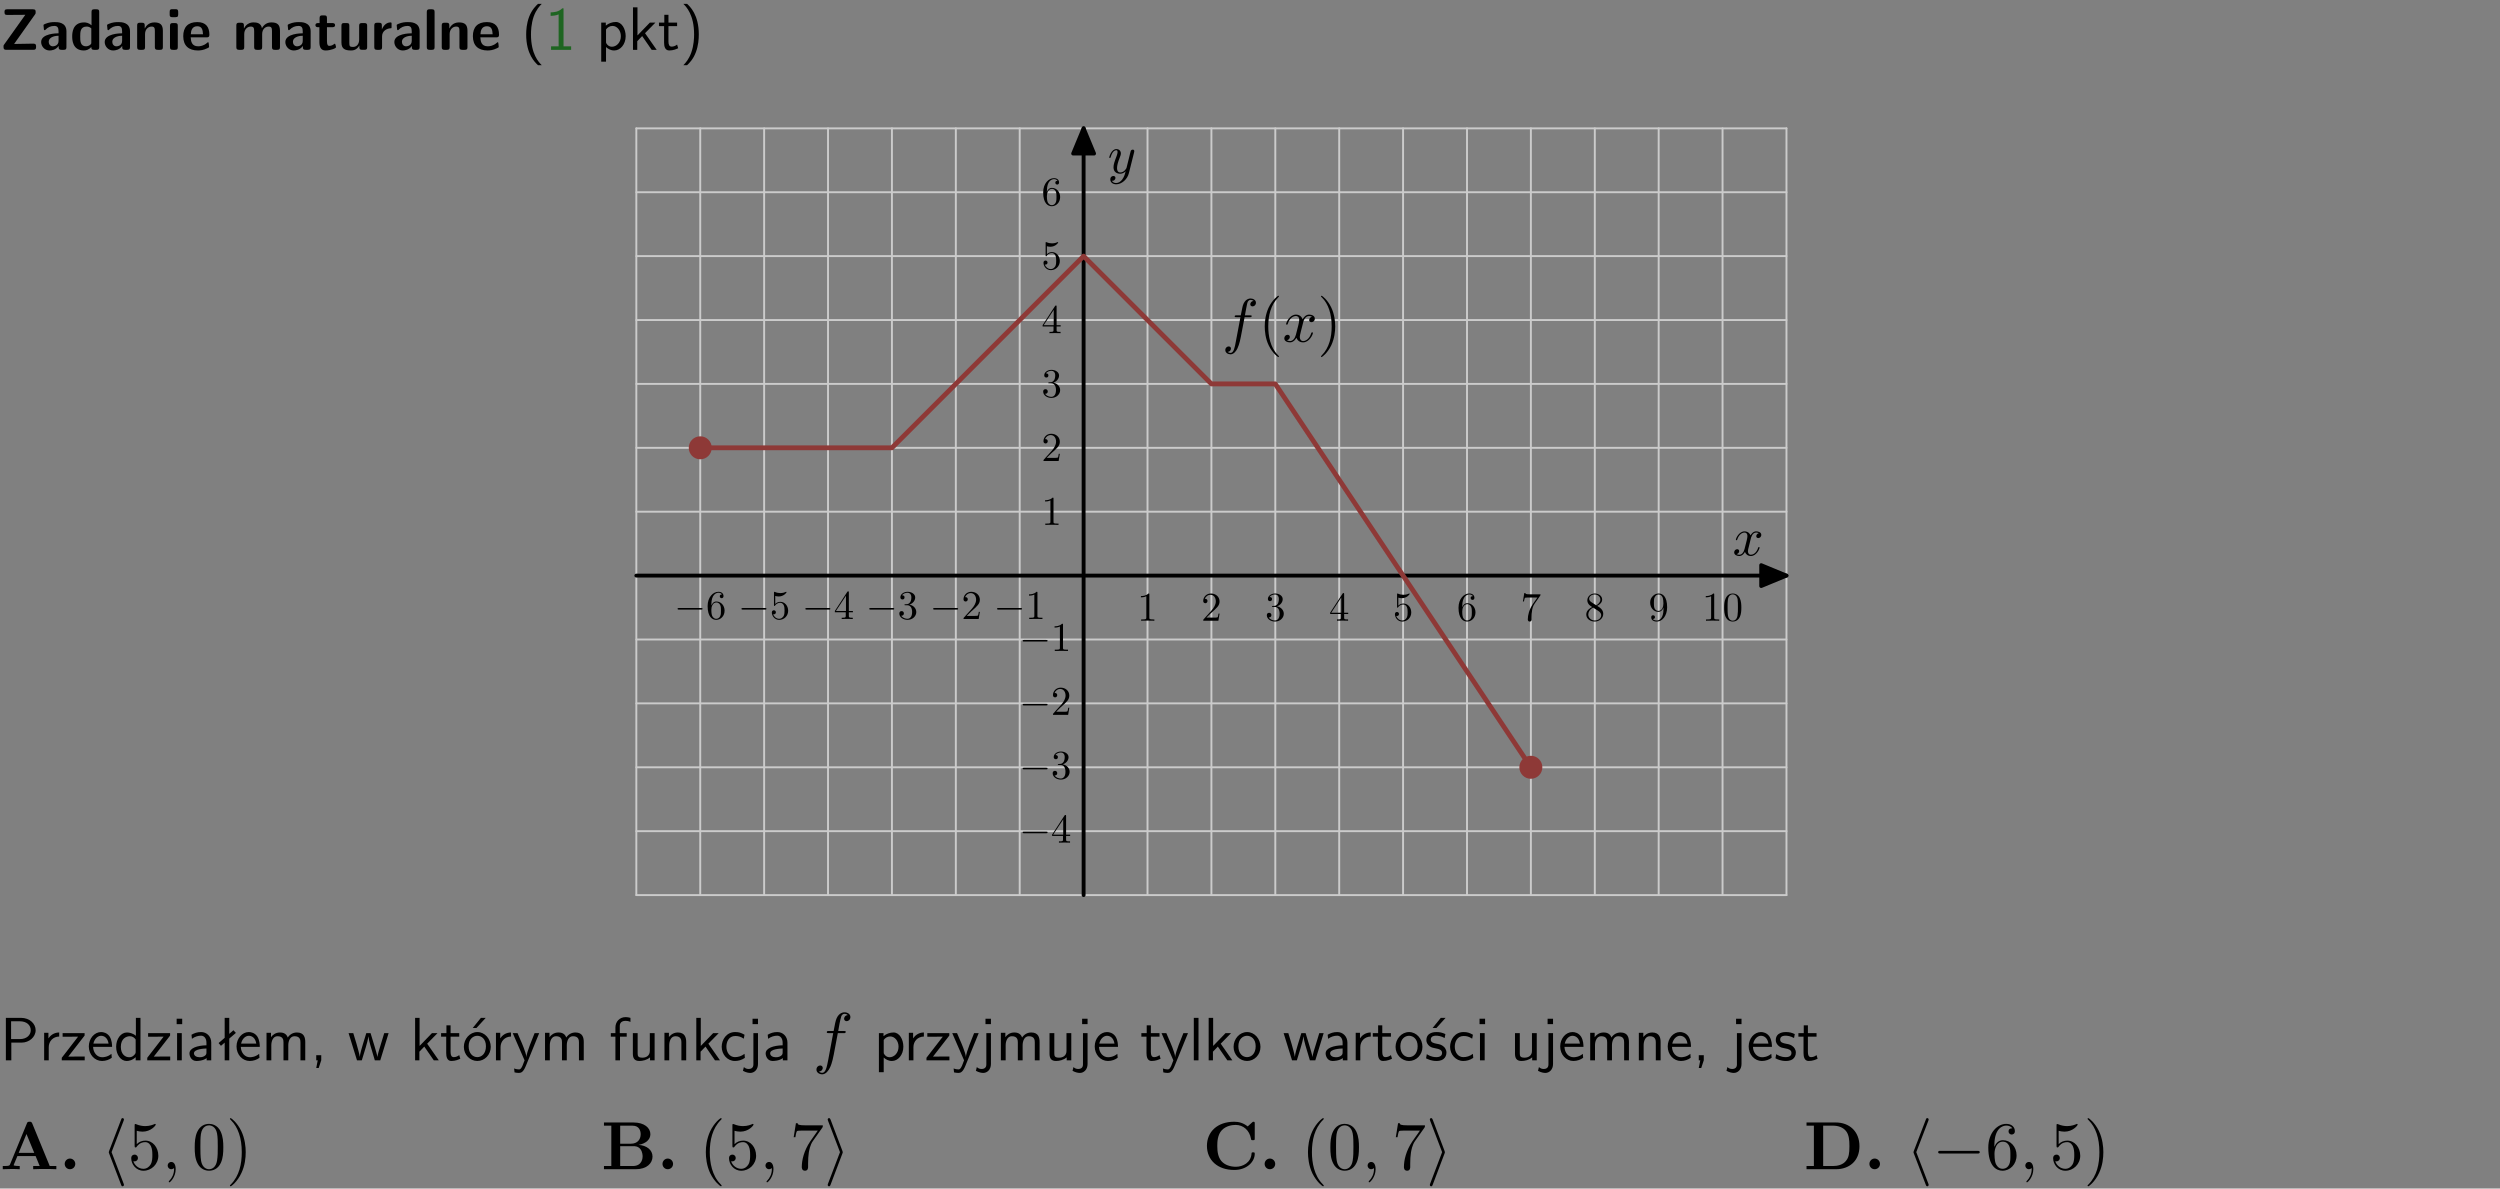 <?xml version="1.0" encoding="UTF-8"?>
<svg width="366pt" height="174pt" version="1.2" viewBox="0 0 366 174" xmlns="http://www.w3.org/2000/svg" xmlns:xlink="http://www.w3.org/1999/xlink">
 <rect x="0" y="0" width="366" height="174" fill="#808080" stroke="none"/>
 <defs>
  <symbol id="glyph0-1" overflow="visible">
   <path d="m5.141-5.203c0.078-0.109 0.078-0.125 0.078-0.312 0-0.234 0-0.422-0.406-0.422h-3.75c-0.359 0-0.406 0.141-0.406 0.422 0 0.406 0.172 0.406 0.516 0.406 0.75 0 1.484-0.016 2.234-0.016h0.297l-3.094 4.344c-0.094 0.109-0.094 0.125-0.094 0.297v0.078c0 0.297 0.094 0.406 0.422 0.406h3.922c0.328 0 0.422-0.109 0.422-0.406v-0.078c0-0.422-0.203-0.422-0.5-0.422-0.75 0-1.938 0.031-2.719 0.047z"/>
  </symbol>
  <symbol id="glyph0-2" overflow="visible">
   <path d="m3.969-2.703c0-1.359-1.297-1.359-1.719-1.359-0.406 0-0.844 0.031-1.406 0.266-0.188 0.078-0.234 0.109-0.234 0.203 0 0.062 0.062 0.547 0.062 0.625 0.016 0.047 0.062 0.094 0.109 0.094s0.078-0.031 0.094-0.047c0.375-0.391 0.797-0.578 1.328-0.578 0.469 0 0.609 0.281 0.609 0.781v0.297c-0.297 0-2.547 0.031-2.547 1.281 0 0.594 0.484 1.234 1.234 1.234 0.297 0 0.938-0.078 1.328-0.672v0.172c0 0.266 0.062 0.406 0.422 0.406h0.312c0.328 0 0.406-0.109 0.406-0.406zm-1.156 1.391c0 0.797-0.812 0.797-0.844 0.797-0.359 0-0.594-0.312-0.594-0.641 0-0.844 1.188-0.906 1.438-0.906z"/>
  </symbol>
  <symbol id="glyph0-3" overflow="visible">
   <path d="m4.266-5.531c0-0.281-0.047-0.406-0.406-0.406h-0.312c-0.328 0-0.406 0.109-0.406 0.406v1.938c-0.391-0.359-0.812-0.422-1.078-0.422-1.75 0-1.75 1.641-1.75 2.062 0 0.391 0 2.047 1.703 2.047 0.359 0 0.719-0.109 1.094-0.5 0 0.328 0.125 0.406 0.406 0.406h0.344c0.328 0 0.406-0.109 0.406-0.406zm-1.156 4.453c0 0.156 0 0.234-0.25 0.406-0.219 0.125-0.406 0.156-0.516 0.156-0.859 0-0.859-0.797-0.859-1.438s0-1.453 0.953-1.453c0.25 0 0.484 0.094 0.672 0.266z"/>
  </symbol>
  <symbol id="glyph0-4" overflow="visible">
   <path d="m4.281-2.781c0-0.891-0.375-1.234-1.25-1.234-0.906 0-1.281 0.656-1.391 0.875h-0.016v-0.422c0-0.281-0.062-0.406-0.406-0.406h-0.297c-0.312 0-0.406 0.094-0.406 0.406v3.156c0 0.297 0.094 0.406 0.406 0.406h0.344c0.328 0 0.406-0.109 0.406-0.406v-1.891c0-0.75 0.5-1.109 0.953-1.109 0.406 0 0.484 0.203 0.484 0.641v2.359c0 0.266 0.062 0.406 0.422 0.406h0.344c0.328 0 0.406-0.109 0.406-0.406z"/>
  </symbol>
  <symbol id="glyph0-5" overflow="visible">
   <path d="m0.875-5.953c-0.281 0-0.406 0.047-0.406 0.391v0.406c0 0.266 0.078 0.375 0.391 0.375h0.453c0.406 0 0.406-0.172 0.406-0.578s0-0.594-0.406-0.594zm0.781 2.438c0-0.266-0.062-0.406-0.406-0.406h-0.312c-0.312 0-0.422 0.094-0.422 0.406v3.109c0 0.297 0.094 0.406 0.422 0.406h0.312c0.328 0 0.406-0.109 0.406-0.406z"/>
  </symbol>
  <symbol id="glyph0-6" overflow="visible">
   <path d="m3.688-1.828c0.203 0 0.406-0.016 0.406-0.391 0-1.109-0.5-1.844-1.781-1.844-1.375 0-2.047 0.766-2.047 2.062 0 1.406 0.812 2.094 2.156 2.094 0.328 0 0.812-0.047 1.375-0.328 0.188-0.094 0.25-0.109 0.25-0.219 0-0.062-0.016-0.312-0.031-0.375-0.031-0.266-0.047-0.281-0.125-0.281-0.031 0-0.047 0-0.141 0.094-0.5 0.438-1.016 0.5-1.297 0.5-0.969 0-1.062-0.766-1.094-1.312zm-2.312-0.453c0.016-0.531 0.188-1.172 0.938-1.172 0.688 0 0.812 0.5 0.844 1.172z"/>
  </symbol>
  <symbol id="glyph0-7" overflow="visible">
   <path d="m6.906-2.781c0-0.891-0.375-1.234-1.25-1.234-0.609 0-1.078 0.281-1.391 0.844-0.141-0.812-0.859-0.844-1.219-0.844-0.172 0-0.531 0-0.922 0.281-0.266 0.203-0.422 0.469-0.484 0.594h-0.016v-0.422c0-0.281-0.062-0.406-0.406-0.406h-0.297c-0.312 0-0.406 0.094-0.406 0.406v3.156c0 0.297 0.094 0.406 0.406 0.406h0.344c0.328 0 0.406-0.109 0.406-0.406v-1.891c0-0.781 0.531-1.109 0.953-1.109 0.406 0 0.5 0.188 0.5 0.641v2.359c0 0.297 0.094 0.406 0.406 0.406h0.344c0.328 0 0.422-0.109 0.422-0.406v-1.891c0-0.781 0.516-1.109 0.938-1.109 0.406 0 0.5 0.188 0.5 0.641v2.359c0 0.297 0.094 0.406 0.406 0.406h0.344c0.328 0 0.422-0.109 0.422-0.406z"/>
  </symbol>
  <symbol id="glyph0-8" overflow="visible">
   <path d="m1.859-3.312h0.766c0.109 0 0.422 0 0.422-0.297 0-0.312-0.312-0.312-0.422-0.312h-0.766v-0.703c0-0.281-0.047-0.422-0.406-0.422h-0.266c-0.312 0-0.406 0.094-0.406 0.422v0.703h-0.203c-0.094 0-0.406 0-0.406 0.312 0 0.297 0.312 0.297 0.406 0.297h0.172v2.172c0 0.859 0.312 1.234 0.906 1.234 0.078 0 0.453 0 0.891-0.141 0.156-0.031 0.641-0.188 0.641-0.359 0-0.016-0.016-0.078-0.062-0.266-0.047-0.172-0.062-0.219-0.141-0.219-0.031 0-0.047 0.016-0.094 0.062-0.094 0.062-0.328 0.25-0.688 0.25-0.203 0-0.344-0.141-0.344-0.703z"/>
  </symbol>
  <symbol id="glyph0-9" overflow="visible">
   <path d="m4.281-3.516c0-0.266-0.062-0.406-0.406-0.406h-0.344c-0.328 0-0.422 0.109-0.422 0.406v2.031c0 0.562-0.297 1.062-0.906 1.062-0.469 0-0.531-0.125-0.531-0.578v-2.516c0-0.266-0.047-0.406-0.406-0.406h-0.344c-0.312 0-0.406 0.094-0.406 0.406v2.438c0 0.922 0.5 1.172 1.391 1.172 0.219 0 0.828 0 1.234-0.734v0.234c0 0.266 0.062 0.406 0.406 0.406h0.328c0.328 0 0.406-0.109 0.406-0.406z"/>
  </symbol>
  <symbol id="glyph0-10" overflow="visible">
   <path d="m1.656-1.969c0-0.812 0.688-1.141 1.219-1.188 0.156 0 0.172 0 0.172-0.219v-0.406c0-0.172 0-0.234-0.156-0.234-0.234 0-0.859 0.078-1.266 1.016v-0.562c0-0.281-0.062-0.406-0.422-0.406h-0.266c-0.312 0-0.422 0.094-0.422 0.406v3.156c0 0.297 0.094 0.406 0.422 0.406h0.312c0.328 0 0.406-0.109 0.406-0.406z"/>
  </symbol>
  <symbol id="glyph0-11" overflow="visible">
   <path d="m1.656-5.531c0-0.281-0.062-0.406-0.406-0.406h-0.312c-0.312 0-0.422 0.094-0.422 0.406v5.125c0 0.297 0.094 0.406 0.422 0.406h0.312c0.328 0 0.406-0.109 0.406-0.406z"/>
  </symbol>
  <symbol id="glyph1-1" overflow="visible">
   <path d="m2.438-6.734c-0.297 0.281-0.891 0.828-1.312 1.922-0.359 0.969-0.422 1.922-0.422 2.562 0 2.906 1.297 4.094 1.734 4.5h0.547c-0.438-0.438-1.578-1.594-1.578-4.5 0-0.5 0.031-1.547 0.391-2.609 0.375-1.031 0.891-1.578 1.188-1.875z"/>
  </symbol>
  <symbol id="glyph1-2" overflow="visible">
   <path d="m2.688-6.078h-0.188c-0.531 0.547-1.266 0.578-1.703 0.594v0.516c0.297-0.016 0.734-0.031 1.172-0.219v4.672h-1.109v0.516h2.938v-0.516h-1.109z"/>
  </symbol>
  <symbol id="glyph1-3" overflow="visible">
   <path d="m1.438-0.406c0.281 0.25 0.672 0.5 1.203 0.5 0.875 0 1.672-0.875 1.672-2.094 0-1.078-0.578-2.078-1.438-2.078-0.531 0-1.047 0.188-1.469 0.531v-0.438h-0.672v5.719h0.703zm0-2.578c0.219-0.312 0.562-0.516 0.953-0.516 0.672 0 1.219 0.672 1.219 1.5 0 0.922-0.641 1.547-1.312 1.547-0.344 0-0.594-0.172-0.766-0.422-0.094-0.125-0.094-0.141-0.094-0.312z"/>
  </symbol>
  <symbol id="glyph1-4" overflow="visible">
   <path d="m2.516-2.438 1.516-1.547h-0.812l-1.812 1.875v-4.109h-0.656v6.219h0.625v-1.266l0.719-0.75 1.391 2.016h0.734z"/>
  </symbol>
  <symbol id="glyph1-5" overflow="visible">
   <path d="m1.562-3.469h1.266v-0.516h-1.266v-1.141h-0.609v1.141h-0.781v0.516h0.75v2.406c0 0.531 0.125 1.156 0.75 1.156s1.078-0.219 1.312-0.328l-0.156-0.531c-0.234 0.188-0.516 0.297-0.797 0.297-0.344 0-0.469-0.281-0.469-0.75z"/>
  </symbol>
  <symbol id="glyph1-6" overflow="visible">
   <path d="m1.047 2.25c0.297-0.281 0.891-0.828 1.297-1.922 0.359-0.969 0.422-1.922 0.422-2.578 0-2.891-1.281-4.078-1.719-4.484h-0.547c0.438 0.438 1.578 1.594 1.578 4.484 0 0.516-0.031 1.562-0.406 2.625-0.359 1.031-0.875 1.578-1.172 1.875z"/>
  </symbol>
  <symbol id="glyph1-7" overflow="visible">
   <path d="m3.156-2.594c1.109 0 2.062-0.812 2.062-1.812 0-0.969-0.891-1.812-2.125-1.812h-2.234v6.219h0.797v-2.594zm-0.266-3.125c1 0 1.609 0.547 1.609 1.312 0 0.703-0.578 1.297-1.609 1.297h-1.266v-2.609z"/>
  </symbol>
  <symbol id="glyph1-8" overflow="visible">
   <path d="m1.406-1.922c0-0.891 0.641-1.547 1.531-1.562v-0.594c-0.797 0-1.297 0.453-1.578 0.859v-0.812h-0.625v4.031h0.672z"/>
  </symbol>
  <symbol id="glyph1-9" overflow="visible">
   <path d="m3.594-3.625v-0.359h-3.219v0.531h1.25c0.109 0 0.219-0.016 0.328-0.016h0.688l-2.391 3.094v0.375h3.359v-0.562h-1.328c-0.109 0-0.203 0.016-0.312 0.016h-0.766z"/>
  </symbol>
  <symbol id="glyph1-10" overflow="visible">
   <path d="m3.719-1.969c0-0.297-0.016-0.969-0.359-1.516-0.375-0.547-0.922-0.656-1.25-0.656-0.984 0-1.797 0.953-1.797 2.109 0 1.188 0.859 2.125 1.938 2.125 0.562 0 1.078-0.203 1.422-0.469l-0.047-0.578c-0.562 0.469-1.156 0.5-1.359 0.5-0.719 0-1.297-0.625-1.328-1.516zm-2.734-0.484c0.141-0.688 0.625-1.141 1.125-1.141 0.469 0 0.969 0.312 1.094 1.141z"/>
  </symbol>
  <symbol id="glyph1-11" overflow="visible">
   <path d="m3.891-6.219h-0.672v2.625c-0.469-0.391-0.969-0.484-1.312-0.484-0.891 0-1.578 0.938-1.578 2.094 0 1.172 0.688 2.078 1.531 2.078 0.297 0 0.828-0.078 1.328-0.562v0.469h0.703zm-0.703 4.969c0 0.125 0 0.297-0.297 0.547-0.203 0.188-0.422 0.25-0.656 0.25-0.562 0-1.219-0.422-1.219-1.531 0-1.188 0.781-1.547 1.312-1.547 0.391 0 0.672 0.203 0.859 0.484z"/>
  </symbol>
  <symbol id="glyph1-12" overflow="visible">
   <path d="m1.469-6.094h-0.812v0.797h0.812zm-0.062 2.109h-0.688v3.984h0.688z"/>
  </symbol>
  <symbol id="glyph1-13" overflow="visible">
   <path d="m3.578-2.594c0-0.906-0.656-1.547-1.484-1.547-0.578 0-0.984 0.156-1.406 0.391l0.062 0.594c0.453-0.328 0.906-0.453 1.344-0.453 0.422 0 0.781 0.359 0.781 1.031v0.375c-1.344 0.031-2.484 0.406-2.484 1.188 0 0.391 0.25 1.109 1.031 1.109 0.125 0 0.969-0.016 1.484-0.422v0.328h0.672zm-0.703 1.406c0 0.172 0 0.391-0.297 0.562-0.266 0.172-0.609 0.172-0.703 0.172-0.438 0-0.828-0.203-0.828-0.578 0-0.625 1.453-0.688 1.828-0.703z"/>
  </symbol>
  <symbol id="glyph1-14" overflow="visible">
   <path d="m2.516-4.406-0.609 0.531v-2.344h-0.672v2.922l-0.891 0.766 0.344 0.406 0.547-0.469v2.594h0.672v-3.188l0.969-0.828z"/>
  </symbol>
  <symbol id="glyph1-15" overflow="visible">
   <path d="m6.391-2.672c0-0.609-0.141-1.406-1.219-1.406-0.547 0-1.016 0.25-1.344 0.734-0.234-0.688-0.859-0.734-1.141-0.734-0.656 0-1.078 0.359-1.312 0.688v-0.641h-0.656v4.031h0.703v-2.203c0-0.609 0.25-1.328 0.906-1.328 0.844 0 0.875 0.578 0.875 0.922v2.609h0.703v-2.203c0-0.609 0.25-1.328 0.906-1.328 0.844 0 0.875 0.578 0.875 0.922v2.609h0.703z"/>
  </symbol>
  <symbol id="glyph1-16" overflow="visible">
   <path d="m1.609-0.016v-0.734h-0.734v0.75h0.219l-0.219 1.125h0.359z"/>
  </symbol>
  <symbol id="glyph1-17" overflow="visible">
   <path d="m5.984-3.984h-0.641l-0.578 1.906c-0.109 0.312-0.375 1.203-0.422 1.594-0.031-0.281-0.266-1.078-0.422-1.594l-0.578-1.906h-0.625l-0.516 1.688c-0.094 0.312-0.406 1.344-0.438 1.797-0.047-0.422-0.344-1.438-0.484-1.938l-0.469-1.547h-0.688l1.234 3.984h0.703c0.047-0.141 0.359-1.141 0.562-1.844 0.125-0.422 0.375-1.297 0.391-1.641h0.016c0.016 0.25 0.172 0.875 0.281 1.266l0.656 2.219h0.797z"/>
  </symbol>
  <symbol id="glyph1-18" overflow="visible">
   <path d="m4.203-1.969c0-1.203-0.891-2.172-1.953-2.172-1.109 0-1.984 1-1.984 2.172s0.922 2.062 1.969 2.062c1.078 0 1.969-0.906 1.969-2.062zm-1.969 1.5c-0.625 0-1.266-0.516-1.266-1.594s0.688-1.531 1.266-1.531c0.625 0 1.266 0.469 1.266 1.531s-0.609 1.594-1.266 1.594zm1.234-5.75h-0.703l-1.203 1.484h0.547z"/>
  </symbol>
  <symbol id="glyph1-19" overflow="visible">
   <path d="m4-3.984h-0.672c-1.172 2.859-1.188 3.266-1.188 3.469h-0.016c-0.047-0.594-0.766-2.266-0.812-2.344l-0.484-1.125h-0.703l1.734 3.984c-0.094 0.281-0.281 0.719-0.312 0.812-0.234 0.516-0.391 0.516-0.516 0.516-0.141 0-0.438-0.031-0.703-0.141l0.062 0.578c0.188 0.047 0.438 0.078 0.641 0.078 0.312 0 0.641-0.109 1.016-1.031z"/>
  </symbol>
  <symbol id="glyph1-20" overflow="visible">
   <path d="m1.578-3.469h0.984v-0.516h-1.016v-1.062c0-0.672 0.609-0.734 0.844-0.734 0.172 0 0.422 0.016 0.719 0.156v-0.594c-0.109-0.031-0.391-0.109-0.719-0.109-0.844 0-1.484 0.641-1.484 1.531v0.812h-0.672v0.516h0.672v3.469h0.672z"/>
  </symbol>
  <symbol id="glyph1-21" overflow="visible">
   <path d="m3.906-3.984h-0.703v2.609c0 0.672-0.5 0.984-1.078 0.984-0.641 0-0.703-0.234-0.703-0.625v-2.969h-0.703v3c0 0.656 0.219 1.078 0.953 1.078 0.484 0 1.125-0.141 1.562-0.531v0.438h0.672z"/>
  </symbol>
  <symbol id="glyph1-22" overflow="visible">
   <path d="m3.906-2.672c0-0.594-0.141-1.406-1.234-1.406-0.812 0-1.25 0.609-1.297 0.672v-0.625h-0.656v4.031h0.703v-2.203c0-0.594 0.234-1.328 0.906-1.328 0.859 0 0.875 0.641 0.875 0.922v2.609h0.703z"/>
  </symbol>
  <symbol id="glyph1-23" overflow="visible">
   <path d="m3.672-3.75c-0.531-0.297-0.828-0.391-1.375-0.391-1.25 0-1.969 1.094-1.969 2.156 0 1.109 0.812 2.078 1.938 2.078 0.484 0 0.969-0.125 1.453-0.453l-0.047-0.594c-0.469 0.359-0.953 0.484-1.406 0.484-0.734 0-1.25-0.656-1.25-1.531 0-0.703 0.344-1.562 1.297-1.562 0.453 0 0.766 0.078 1.25 0.391z"/>
  </symbol>
  <symbol id="glyph1-24" overflow="visible">
   <path d="m1.656-6.094h-0.797v0.797h0.797zm-2.203 7.625c0.438 0.25 0.844 0.312 1.078 0.312 0.562 0 1.125-0.469 1.125-1.312v-4.516h-0.672v4.594c0 0.578-0.453 0.656-0.703 0.656-0.266 0-0.5-0.094-0.688-0.281z"/>
  </symbol>
  <symbol id="glyph1-25" overflow="visible">
   <path d="m1.406-6.219h-0.688v6.219h0.688z"/>
  </symbol>
  <symbol id="glyph1-26" overflow="visible">
   <path d="m4.203-1.969c0-1.203-0.891-2.172-1.953-2.172-1.109 0-1.984 1-1.984 2.172s0.922 2.062 1.969 2.062c1.078 0 1.969-0.906 1.969-2.062zm-1.969 1.5c-0.625 0-1.266-0.516-1.266-1.594s0.688-1.531 1.266-1.531c0.625 0 1.266 0.469 1.266 1.531s-0.609 1.594-1.266 1.594z"/>
  </symbol>
  <symbol id="glyph1-27" overflow="visible">
   <path d="m3.078-3.844c-0.469-0.219-0.828-0.297-1.297-0.297-0.219 0-1.484 0-1.484 1.188 0 0.438 0.266 0.719 0.484 0.891 0.281 0.203 0.469 0.234 0.969 0.328 0.328 0.062 0.844 0.172 0.844 0.656 0 0.609-0.703 0.609-0.844 0.609-0.734 0-1.234-0.328-1.391-0.438l-0.109 0.609c0.281 0.141 0.781 0.391 1.516 0.391 0.156 0 0.641 0 1.031-0.281 0.281-0.219 0.438-0.578 0.438-0.953 0-0.5-0.344-0.812-0.359-0.828-0.344-0.312-0.594-0.375-1.031-0.453-0.5-0.094-0.906-0.188-0.906-0.625 0-0.562 0.641-0.562 0.75-0.562 0.297 0 0.766 0.047 1.281 0.344zm0.031-2.375h-0.703l-1.203 1.484h0.562z"/>
  </symbol>
  <symbol id="glyph1-28" overflow="visible">
   <path d="m3.078-3.844c-0.469-0.219-0.828-0.297-1.297-0.297-0.219 0-1.484 0-1.484 1.188 0 0.438 0.266 0.719 0.484 0.891 0.281 0.203 0.469 0.234 0.969 0.328 0.328 0.062 0.844 0.172 0.844 0.656 0 0.609-0.703 0.609-0.844 0.609-0.734 0-1.234-0.328-1.391-0.438l-0.109 0.609c0.281 0.141 0.781 0.391 1.516 0.391 0.156 0 0.641 0 1.031-0.281 0.281-0.219 0.438-0.578 0.438-0.953 0-0.5-0.344-0.812-0.359-0.828-0.344-0.312-0.594-0.375-1.031-0.453-0.5-0.094-0.906-0.188-0.906-0.625 0-0.562 0.641-0.562 0.75-0.562 0.297 0 0.766 0.047 1.281 0.344z"/>
  </symbol>
  <symbol id="glyph2-1" overflow="visible">
   <path d="m2.656-2.406c0.047-0.203 0.234-0.938 0.797-0.938 0.031 0 0.234 0 0.391 0.094-0.219 0.047-0.375 0.25-0.375 0.438 0 0.125 0.078 0.281 0.297 0.281 0.172 0 0.438-0.141 0.438-0.469 0-0.406-0.469-0.516-0.75-0.516-0.453 0-0.734 0.422-0.828 0.594-0.203-0.516-0.641-0.594-0.859-0.594-0.828 0-1.281 1.016-1.281 1.219 0 0.078 0.078 0.078 0.094 0.078 0.062 0 0.078-0.016 0.094-0.078 0.281-0.844 0.797-1.047 1.078-1.047 0.141 0 0.422 0.062 0.422 0.531 0 0.25-0.125 0.781-0.422 1.891-0.125 0.5-0.406 0.828-0.766 0.828-0.047 0-0.234 0-0.391-0.094 0.188-0.047 0.375-0.203 0.375-0.438 0-0.219-0.188-0.281-0.297-0.281-0.234 0-0.438 0.219-0.438 0.469 0 0.359 0.391 0.531 0.75 0.531 0.516 0 0.812-0.562 0.828-0.609 0.094 0.297 0.391 0.609 0.859 0.609 0.828 0 1.281-1.031 1.281-1.234 0-0.078-0.078-0.078-0.094-0.078-0.078 0-0.094 0.031-0.109 0.094-0.266 0.844-0.797 1.031-1.062 1.031-0.312 0-0.438-0.25-0.438-0.516 0-0.172 0.047-0.359 0.141-0.703z"/>
  </symbol>
  <symbol id="glyph2-2" overflow="visible">
   <path d="m3.875-3.031c0.031-0.109 0.031-0.125 0.031-0.188 0-0.141-0.109-0.219-0.234-0.219-0.078 0-0.203 0.047-0.281 0.172-0.016 0.031-0.078 0.281-0.109 0.422-0.047 0.219-0.109 0.422-0.156 0.641l-0.359 1.438c-0.031 0.125-0.375 0.672-0.906 0.672-0.406 0-0.484-0.344-0.484-0.641 0-0.359 0.125-0.859 0.406-1.562 0.125-0.328 0.156-0.406 0.156-0.578 0-0.359-0.25-0.641-0.656-0.641-0.75 0-1.047 1.156-1.047 1.219 0 0.078 0.078 0.078 0.094 0.078 0.078 0 0.094-0.016 0.125-0.141 0.219-0.75 0.531-0.984 0.812-0.984 0.062 0 0.188 0 0.188 0.25 0 0.203-0.078 0.406-0.125 0.562-0.328 0.844-0.469 1.297-0.469 1.672 0 0.703 0.5 0.953 0.969 0.953 0.312 0 0.594-0.141 0.812-0.359-0.109 0.406-0.203 0.797-0.516 1.219-0.219 0.281-0.516 0.5-0.875 0.5-0.125 0-0.484-0.016-0.609-0.328 0.125 0 0.234 0 0.344-0.094 0.078-0.078 0.156-0.172 0.156-0.328 0-0.25-0.219-0.281-0.297-0.281-0.188 0-0.453 0.125-0.453 0.516 0 0.406 0.359 0.703 0.859 0.703 0.812 0 1.641-0.734 1.859-1.625z"/>
  </symbol>
  <symbol id="glyph3-1" overflow="visible">
   <path d="m1.766-3.828c0-0.141 0-0.156-0.141-0.156-0.375 0.375-0.906 0.375-1.094 0.375v0.188c0.125 0 0.469 0 0.781-0.156v3.109c0 0.219-0.016 0.281-0.547 0.281h-0.203v0.188c0.219-0.016 0.734-0.016 0.969-0.016 0.25 0 0.766 0 0.969 0.016v-0.188h-0.188c-0.531 0-0.547-0.062-0.547-0.281z"/>
  </symbol>
  <symbol id="glyph3-2" overflow="visible">
   <path d="m0.766-0.453 0.625-0.625c0.938-0.828 1.297-1.141 1.297-1.75 0-0.672-0.547-1.156-1.266-1.156-0.688 0-1.125 0.547-1.125 1.078 0 0.344 0.297 0.344 0.312 0.344 0.109 0 0.312-0.078 0.312-0.328 0-0.156-0.109-0.312-0.312-0.312-0.047 0-0.062 0-0.078 0.016 0.141-0.391 0.469-0.609 0.812-0.609 0.547 0 0.797 0.484 0.797 0.969s-0.297 0.953-0.625 1.328l-1.156 1.281c-0.062 0.062-0.062 0.078-0.062 0.219h2.219l0.172-1.047h-0.156c-0.031 0.188-0.062 0.453-0.125 0.531-0.047 0.062-0.438 0.062-0.562 0.062z"/>
  </symbol>
  <symbol id="glyph3-3" overflow="visible">
   <path d="m1.734-2.109c0.484-0.156 0.844-0.578 0.844-1.047 0-0.5-0.531-0.828-1.109-0.828-0.594 0-1.062 0.359-1.062 0.812 0 0.203 0.141 0.312 0.312 0.312 0.188 0 0.297-0.125 0.297-0.312 0-0.297-0.281-0.297-0.359-0.297 0.188-0.297 0.578-0.375 0.797-0.375 0.234 0 0.562 0.141 0.562 0.672 0 0.078 0 0.422-0.156 0.688-0.188 0.281-0.391 0.312-0.531 0.312-0.047 0-0.203 0.016-0.234 0.016-0.047 0.016-0.094 0.016-0.094 0.078s0.047 0.062 0.141 0.062h0.266c0.484 0 0.719 0.406 0.719 1 0 0.812-0.422 0.984-0.688 0.984-0.25 0-0.703-0.109-0.906-0.453 0.203 0.031 0.391-0.109 0.391-0.328s-0.156-0.344-0.328-0.344c-0.156 0-0.344 0.078-0.344 0.344 0 0.547 0.562 0.938 1.203 0.938 0.734 0 1.281-0.531 1.281-1.141 0-0.5-0.375-0.969-1-1.094z"/>
  </symbol>
  <symbol id="glyph3-4" overflow="visible">
   <path d="m1.766-0.984v0.516c0 0.219-0.016 0.281-0.469 0.281h-0.125v0.188c0.25-0.016 0.562-0.016 0.812-0.016s0.578 0 0.812 0.016v-0.188h-0.125c-0.438 0-0.453-0.062-0.453-0.281v-0.516h0.594v-0.188h-0.594v-2.719c0-0.125 0-0.156-0.094-0.156-0.047 0-0.078 0-0.125 0.062l-1.828 2.812v0.188zm0.031-0.188h-1.469l1.469-2.234z"/>
  </symbol>
  <symbol id="glyph3-5" overflow="visible">
   <path d="m2.688-1.203c0-0.719-0.484-1.312-1.141-1.312-0.281 0-0.547 0.094-0.75 0.312v-1.172c0.109 0.031 0.312 0.078 0.5 0.078 0.734 0 1.156-0.547 1.156-0.625 0-0.031-0.016-0.062-0.062-0.062 0 0-0.016 0-0.047 0.016-0.125 0.062-0.406 0.172-0.812 0.172-0.234 0-0.516-0.047-0.797-0.172-0.047-0.016-0.062-0.016-0.062-0.016-0.062 0-0.062 0.047-0.062 0.141v1.781c0 0.109 0 0.156 0.078 0.156 0.047 0 0.047-0.016 0.078-0.062 0.062-0.094 0.281-0.406 0.766-0.406 0.312 0 0.469 0.266 0.516 0.375 0.094 0.219 0.109 0.453 0.109 0.75 0 0.219 0 0.578-0.141 0.828-0.156 0.234-0.375 0.391-0.641 0.391-0.438 0-0.781-0.328-0.891-0.672 0.031 0 0.047 0.016 0.109 0.016 0.203 0 0.297-0.156 0.297-0.297s-0.094-0.297-0.297-0.297c-0.078 0-0.297 0.047-0.297 0.312 0 0.516 0.422 1.094 1.078 1.094 0.703 0 1.312-0.562 1.312-1.328z"/>
  </symbol>
  <symbol id="glyph3-6" overflow="visible">
   <path d="m0.797-1.969v-0.141c0-1.516 0.734-1.734 1.047-1.734 0.141 0 0.391 0.047 0.516 0.25-0.078 0-0.328 0-0.328 0.266 0 0.188 0.141 0.281 0.281 0.281 0.094 0 0.266-0.062 0.266-0.297 0-0.359-0.25-0.641-0.75-0.641-0.766 0-1.578 0.766-1.578 2.094 0 1.594 0.703 2.016 1.25 2.016 0.672 0 1.234-0.562 1.234-1.344 0-0.766-0.531-1.344-1.203-1.344-0.406 0-0.625 0.312-0.734 0.594zm0.703 1.938c-0.375 0-0.547-0.359-0.594-0.453-0.109-0.281-0.109-0.766-0.109-0.875 0-0.453 0.203-1.062 0.734-1.062 0.094 0 0.375 0 0.562 0.375 0.109 0.219 0.109 0.531 0.109 0.812 0 0.297 0 0.594-0.109 0.812-0.172 0.359-0.453 0.391-0.594 0.391z"/>
  </symbol>
  <symbol id="glyph3-7" overflow="visible">
   <path d="m2.844-3.641c0.062-0.078 0.062-0.094 0.062-0.219h-1.453c-0.734 0-0.75-0.078-0.766-0.188h-0.156l-0.203 1.234h0.156c0.016-0.094 0.078-0.469 0.156-0.547 0.031-0.031 0.5-0.031 0.578-0.031h1.234c-0.062 0.094-0.531 0.75-0.656 0.938-0.547 0.812-0.75 1.641-0.75 2.25 0 0.062 0 0.328 0.281 0.328s0.281-0.266 0.281-0.328v-0.297c0-0.328 0.016-0.656 0.062-0.984 0.016-0.141 0.109-0.656 0.375-1.016z"/>
  </symbol>
  <symbol id="glyph3-8" overflow="visible">
   <path d="m0.969-2.734c-0.266-0.188-0.297-0.391-0.297-0.484 0-0.359 0.391-0.625 0.812-0.625 0.438 0 0.828 0.312 0.828 0.75 0 0.344-0.234 0.625-0.594 0.844zm0.875 0.562c0.438-0.219 0.734-0.531 0.734-0.922 0-0.547-0.531-0.891-1.078-0.891-0.609 0-1.094 0.438-1.094 1 0 0.109 0.016 0.375 0.266 0.656 0.062 0.078 0.297 0.219 0.438 0.328-0.344 0.172-0.859 0.5-0.859 1.094 0 0.641 0.609 1.031 1.234 1.031 0.688 0 1.25-0.484 1.25-1.125 0-0.219-0.062-0.484-0.297-0.734-0.109-0.125-0.203-0.188-0.594-0.438zm-0.594 0.25 0.734 0.469c0.172 0.125 0.453 0.297 0.453 0.656 0 0.453-0.453 0.766-0.938 0.766-0.516 0-0.953-0.375-0.953-0.875 0-0.344 0.188-0.734 0.703-1.016z"/>
  </symbol>
  <symbol id="glyph3-9" overflow="visible">
   <path d="m2.203-1.906v0.188c0 1.406-0.625 1.688-0.969 1.688-0.109 0-0.438-0.016-0.594-0.219 0.266 0 0.312-0.172 0.312-0.281 0-0.188-0.141-0.266-0.281-0.266-0.094 0-0.266 0.047-0.266 0.281 0 0.406 0.312 0.641 0.828 0.641 0.766 0 1.5-0.812 1.5-2.094 0-1.609-0.688-2.016-1.219-2.016-0.328 0-0.625 0.109-0.875 0.375s-0.391 0.516-0.391 0.969c0 0.75 0.531 1.344 1.203 1.344 0.359 0 0.609-0.266 0.75-0.609zm-0.75 0.469c-0.094 0-0.375 0-0.562-0.375-0.094-0.234-0.094-0.531-0.094-0.828 0-0.312 0-0.594 0.125-0.812 0.156-0.312 0.375-0.391 0.594-0.391 0.281 0 0.469 0.219 0.578 0.484 0.062 0.188 0.094 0.562 0.094 0.844 0 0.5-0.203 1.078-0.734 1.078z"/>
  </symbol>
  <symbol id="glyph3-10" overflow="visible">
   <path d="m2.75-1.922c0-0.469-0.031-0.953-0.234-1.391-0.281-0.578-0.766-0.672-1.016-0.672-0.359 0-0.797 0.156-1.047 0.719-0.188 0.406-0.219 0.875-0.219 1.344 0 0.453 0.016 1 0.266 1.453 0.266 0.484 0.703 0.594 0.984 0.594 0.328 0 0.781-0.125 1.047-0.688 0.188-0.406 0.219-0.875 0.219-1.359zm-1.266 1.922c-0.234 0-0.578-0.156-0.688-0.719-0.062-0.359-0.062-0.922-0.062-1.266 0-0.391 0-0.781 0.047-1.109 0.109-0.703 0.562-0.766 0.703-0.766 0.203 0 0.594 0.109 0.719 0.703 0.047 0.344 0.047 0.797 0.047 1.172 0 0.453 0 0.859-0.062 1.234-0.094 0.578-0.422 0.75-0.703 0.75z"/>
  </symbol>
  <symbol id="glyph4-1" overflow="visible">
   <path d="m3.938-1.375c0.109 0 0.219 0 0.219-0.125 0-0.109-0.109-0.109-0.219-0.109h-3.234c-0.094 0-0.203 0-0.203 0.109 0 0.125 0.109 0.125 0.203 0.125z"/>
  </symbol>
  <symbol id="glyph5-1" overflow="visible">
   <path d="m3.297-3.594h0.766c0.188 0 0.266 0 0.266-0.172 0-0.094-0.078-0.094-0.234-0.094h-0.75l0.188-1.031c0.031-0.188 0.156-0.828 0.219-0.938 0.078-0.156 0.234-0.297 0.422-0.297 0.031 0 0.266 0 0.438 0.156-0.391 0.047-0.484 0.359-0.484 0.484 0 0.203 0.156 0.312 0.328 0.312 0.234 0 0.5-0.188 0.5-0.531 0-0.406-0.422-0.625-0.781-0.625-0.312 0-0.875 0.172-1.141 1.047-0.047 0.203-0.078 0.281-0.297 1.422h-0.625c-0.156 0-0.266 0-0.266 0.172 0 0.094 0.078 0.094 0.25 0.094h0.594l-0.672 3.547c-0.156 0.875-0.312 1.688-0.781 1.688-0.031 0-0.25 0-0.422-0.156 0.406-0.031 0.484-0.359 0.484-0.484 0-0.203-0.156-0.312-0.328-0.312-0.234 0-0.5 0.188-0.5 0.531 0 0.406 0.406 0.625 0.766 0.625 0.5 0 0.859-0.531 1.016-0.875 0.281-0.562 0.5-1.656 0.5-1.719z"/>
  </symbol>
  <symbol id="glyph5-2" overflow="visible">
   <path d="m3-2.703c0.047-0.234 0.25-1.062 0.891-1.062 0.031 0 0.25 0 0.438 0.109-0.25 0.047-0.422 0.281-0.422 0.484 0 0.156 0.094 0.312 0.344 0.312 0.188 0 0.484-0.156 0.484-0.516 0-0.469-0.531-0.594-0.844-0.594-0.516 0-0.828 0.484-0.938 0.688-0.234-0.594-0.703-0.688-0.969-0.688-0.938 0-1.453 1.156-1.453 1.391 0 0.078 0.094 0.078 0.109 0.078 0.078 0 0.109-0.016 0.125-0.094 0.297-0.953 0.891-1.172 1.203-1.172 0.172 0 0.484 0.078 0.484 0.594 0 0.281-0.156 0.891-0.484 2.141-0.141 0.562-0.469 0.938-0.859 0.938-0.047 0-0.25 0-0.453-0.125 0.234-0.047 0.422-0.234 0.422-0.484 0-0.234-0.188-0.312-0.328-0.312-0.266 0-0.484 0.234-0.484 0.516 0 0.422 0.438 0.594 0.844 0.594 0.578 0 0.906-0.625 0.938-0.672 0.109 0.328 0.422 0.672 0.969 0.672 0.922 0 1.438-1.156 1.438-1.375 0-0.094-0.078-0.094-0.109-0.094-0.078 0-0.094 0.031-0.125 0.094-0.297 0.969-0.906 1.188-1.188 1.188-0.344 0-0.5-0.297-0.5-0.594 0-0.203 0.062-0.391 0.156-0.797z"/>
  </symbol>
  <symbol id="glyph6-1" overflow="visible">
   <path d="m2.969 2.156c0-0.031 0-0.047-0.156-0.203-1.125-1.125-1.406-2.828-1.406-4.203 0-1.547 0.344-3.109 1.453-4.234 0.109-0.109 0.109-0.125 0.109-0.156 0-0.062-0.031-0.094-0.094-0.094-0.078 0-0.891 0.625-1.422 1.75-0.453 1-0.562 1.984-0.562 2.734 0 0.703 0.094 1.797 0.594 2.812 0.531 1.094 1.312 1.688 1.391 1.688 0.062 0 0.094-0.031 0.094-0.094z"/>
  </symbol>
  <symbol id="glyph6-2" overflow="visible">
   <path d="m2.594-2.25c0-0.688-0.094-1.781-0.594-2.797-0.531-1.094-1.312-1.688-1.406-1.688-0.047 0-0.078 0.047-0.078 0.094 0 0.031 0 0.047 0.172 0.203 0.875 0.891 1.391 2.328 1.391 4.188 0 1.547-0.344 3.125-1.453 4.25-0.109 0.109-0.109 0.125-0.109 0.156 0 0.047 0.031 0.094 0.078 0.094 0.094 0 0.906-0.625 1.438-1.75 0.453-1 0.562-1.984 0.562-2.75z"/>
  </symbol>
  <symbol id="glyph7-1" overflow="visible">
   <path d="m3.656-3.984h0.859c0.203 0 0.297 0 0.297-0.203 0-0.109-0.094-0.109-0.266-0.109h-0.828c0.109-0.578 0.094-0.562 0.203-1.141 0.047-0.203 0.188-0.906 0.25-1.031 0.078-0.188 0.25-0.344 0.469-0.344 0.031 0 0.297 0 0.484 0.188-0.438 0.031-0.547 0.391-0.547 0.531 0 0.234 0.188 0.359 0.375 0.359 0.266 0 0.547-0.234 0.547-0.609 0-0.453-0.453-0.688-0.859-0.688-0.344 0-0.969 0.188-1.266 1.172-0.062 0.203-0.094 0.312-0.328 1.562h-0.688c-0.203 0-0.312 0-0.312 0.188 0 0.125 0.094 0.125 0.281 0.125h0.656l-0.734 3.938c-0.188 0.969-0.359 1.875-0.875 1.875-0.047 0-0.281 0-0.484-0.188 0.469-0.031 0.562-0.391 0.562-0.531 0-0.234-0.188-0.359-0.375-0.359-0.266 0-0.547 0.234-0.547 0.609 0 0.438 0.438 0.688 0.844 0.688 0.547 0 0.953-0.594 1.125-0.969 0.328-0.625 0.547-1.828 0.562-1.906z"/>
  </symbol>
  <symbol id="glyph7-2" overflow="visible">
   <path d="m2.031-0.016c0-0.656-0.25-1.047-0.641-1.047-0.328 0-0.531 0.25-0.531 0.531 0 0.266 0.203 0.531 0.531 0.531 0.109 0 0.25-0.047 0.344-0.125 0.031-0.031 0.047-0.031 0.047-0.031 0.016 0 0.016 0 0.016 0.141 0 0.75-0.344 1.344-0.672 1.672-0.109 0.109-0.109 0.125-0.109 0.156 0 0.078 0.047 0.109 0.094 0.109 0.109 0 0.922-0.766 0.922-1.938z"/>
  </symbol>
  <symbol id="glyph8-1" overflow="visible">
   <path d="m4.719-6.703c-0.109-0.25-0.219-0.25-0.391-0.25-0.281 0-0.328 0.078-0.391 0.25l-2.469 6c-0.062 0.156-0.094 0.234-0.844 0.234h-0.219v0.469c0.375-0.016 0.859-0.031 1.172-0.031 0.391 0 0.938 0 1.312 0.031v-0.469c-0.016 0-0.891 0-0.891-0.125 0-0.016 0.031-0.109 0.047-0.125l0.5-1.203h2.672l0.594 1.453h-0.953v0.469c0.391-0.031 1.328-0.031 1.766-0.031 0.391 0 1.266 0 1.625 0.031v-0.469h-0.969zm-0.844 1.547 1.141 2.766h-2.281z"/>
  </symbol>
  <symbol id="glyph8-2" overflow="visible">
   <path d="m2.359-0.781c0-0.422-0.344-0.781-0.781-0.781-0.422 0-0.766 0.359-0.766 0.781 0 0.438 0.344 0.781 0.766 0.781 0.438 0 0.781-0.344 0.781-0.781z"/>
  </symbol>
  <symbol id="glyph8-3" overflow="visible">
   <path d="m2.766-3.734v-2.641h1.812c1.016 0 1.188 0.797 1.188 1.25 0 0.766-0.469 1.391-1.438 1.391zm2.703 0.172c1.078-0.203 1.719-0.797 1.719-1.562 0-0.922-0.875-1.719-2.469-1.719h-4.328v0.469h1.078v5.906h-1.078v0.469h4.625c1.656 0 2.484-0.875 2.484-1.859 0-0.953-0.844-1.625-2.031-1.703zm-0.859 3.094h-1.844v-2.906h1.938c0.203 0 0.672 0 1.016 0.422 0.328 0.422 0.328 0.984 0.328 1.094s0 1.391-1.438 1.391z"/>
  </symbol>
  <symbol id="glyph8-4" overflow="visible">
   <path d="m7.641-6.672c0-0.188 0-0.281-0.188-0.281-0.094 0-0.109 0.031-0.188 0.094l-0.656 0.594c-0.625-0.5-1.281-0.688-1.969-0.688-2.484 0-4 1.484-4 3.531s1.516 3.531 4 3.531c1.875 0 3-1.219 3-2.375 0-0.203-0.078-0.203-0.25-0.203-0.125 0-0.219 0-0.219 0.172-0.078 1.328-1.281 1.938-2.281 1.938-0.781 0-1.625-0.234-2.141-0.844-0.469-0.578-0.594-1.312-0.594-2.219 0-0.562 0.031-1.625 0.672-2.297 0.641-0.656 1.516-0.766 2.031-0.766 1.078 0 2.016 0.766 2.234 2.031 0.031 0.188 0.047 0.203 0.266 0.203 0.266 0 0.281-0.016 0.281-0.281z"/>
  </symbol>
  <symbol id="glyph8-5" overflow="visible">
   <path d="m1.469-6.375v5.906h-1.078v0.469h4.297c1.969 0 3.453-1.219 3.453-3.359 0-2.188-1.484-3.484-3.469-3.484h-4.281v0.469zm1.359 5.906v-5.906h1.453c0.656 0 1.484 0.188 1.969 0.891 0.344 0.516 0.422 1.188 0.422 2.109 0 1.094-0.109 1.625-0.438 2.062-0.469 0.688-1.344 0.844-1.953 0.844z"/>
  </symbol>
  <symbol id="glyph9-1" overflow="visible">
   <path d="m3.266-7.094c0.047-0.125 0.047-0.172 0.047-0.188 0-0.109-0.094-0.203-0.203-0.203-0.125 0-0.172 0.094-0.203 0.203l-1.766 4.609c-0.047 0.125-0.047 0.172-0.047 0.172 0 0.016 0 0.062 0.047 0.188l1.75 4.578c0.047 0.125 0.078 0.234 0.219 0.234 0.109 0 0.203-0.094 0.203-0.203 0-0.016 0-0.062-0.047-0.188l-1.766-4.609z"/>
  </symbol>
  <symbol id="glyph9-2" overflow="visible">
   <path d="m2.719-2.312c0.047-0.125 0.047-0.172 0.047-0.188 0 0 0-0.047-0.047-0.172l-1.734-4.578c-0.062-0.125-0.094-0.234-0.234-0.234-0.109 0-0.188 0.094-0.188 0.203 0 0.016 0 0.062 0.047 0.188l1.75 4.594-1.75 4.609c-0.047 0.125-0.047 0.172-0.047 0.188 0 0.109 0.078 0.203 0.188 0.203 0.141 0 0.172-0.094 0.219-0.203z"/>
  </symbol>
  <symbol id="glyph9-3" overflow="visible">
   <path d="m6.594-2.297c0.141 0 0.328 0 0.328-0.203 0-0.188-0.188-0.188-0.328-0.188h-5.438c-0.141 0-0.328 0-0.328 0.188 0 0.203 0.188 0.203 0.328 0.203z"/>
  </symbol>
  <symbol id="glyph10-1" overflow="visible">
   <path d="m4.469-2c0-1.188-0.812-2.188-1.891-2.188-0.469 0-0.906 0.156-1.266 0.516v-1.953c0.203 0.062 0.531 0.125 0.844 0.125 1.234 0 1.938-0.906 1.938-1.031 0-0.062-0.031-0.109-0.109-0.109 0 0-0.031 0-0.078 0.031-0.203 0.094-0.688 0.297-1.359 0.297-0.391 0-0.859-0.078-1.328-0.281-0.078-0.031-0.094-0.031-0.109-0.031-0.109 0-0.109 0.078-0.109 0.234v2.953c0 0.172 0 0.25 0.141 0.25 0.078 0 0.094-0.016 0.141-0.078 0.109-0.156 0.469-0.703 1.281-0.703 0.516 0 0.766 0.453 0.844 0.641 0.156 0.375 0.188 0.75 0.188 1.25 0 0.359 0 0.953-0.25 1.375-0.234 0.391-0.609 0.641-1.062 0.641-0.719 0-1.297-0.531-1.469-1.109 0.031 0 0.062 0.016 0.172 0.016 0.328 0 0.5-0.25 0.5-0.484 0-0.25-0.172-0.5-0.5-0.5-0.141 0-0.484 0.078-0.484 0.531 0 0.859 0.688 1.828 1.797 1.828 1.156 0 2.172-0.953 2.172-2.219z"/>
  </symbol>
  <symbol id="glyph10-2" overflow="visible">
   <path d="m4.578-3.188c0-0.797-0.047-1.594-0.391-2.328-0.453-0.969-1.281-1.125-1.688-1.125-0.609 0-1.328 0.266-1.75 1.188-0.312 0.688-0.359 1.469-0.359 2.266 0 0.75 0.031 1.641 0.453 2.406 0.422 0.797 1.156 1 1.641 1 0.531 0 1.297-0.203 1.734-1.156 0.312-0.688 0.359-1.469 0.359-2.25zm-2.094 3.188c-0.391 0-0.984-0.25-1.156-1.203-0.109-0.594-0.109-1.516-0.109-2.109 0-0.641 0-1.297 0.078-1.828 0.188-1.188 0.938-1.281 1.188-1.281 0.328 0 0.984 0.188 1.172 1.172 0.109 0.562 0.109 1.312 0.109 1.938 0 0.75 0 1.422-0.109 2.062-0.156 0.953-0.719 1.25-1.172 1.25z"/>
  </symbol>
  <symbol id="glyph10-3" overflow="visible">
   <path d="m2.875-2.5c0-0.766-0.109-1.969-0.656-3.109-0.594-1.219-1.453-1.875-1.547-1.875-0.062 0-0.109 0.047-0.109 0.109 0 0.031 0 0.047 0.188 0.234 0.984 0.984 1.547 2.562 1.547 4.641 0 1.719-0.359 3.469-1.594 4.719-0.141 0.125-0.141 0.141-0.141 0.172 0 0.062 0.047 0.109 0.109 0.109 0.094 0 1-0.688 1.578-1.953 0.516-1.094 0.625-2.203 0.625-3.047z"/>
  </symbol>
  <symbol id="glyph10-4" overflow="visible">
   <path d="m3.297 2.391c0-0.031 0-0.047-0.172-0.219-1.234-1.25-1.562-3.141-1.562-4.672 0-1.734 0.375-3.469 1.609-4.703 0.125-0.125 0.125-0.141 0.125-0.172 0-0.078-0.031-0.109-0.094-0.109-0.109 0-1 0.688-1.594 1.953-0.5 1.094-0.625 2.203-0.625 3.031 0 0.781 0.109 1.984 0.656 3.125 0.609 1.219 1.453 1.875 1.562 1.875 0.062 0 0.094-0.031 0.094-0.109z"/>
  </symbol>
  <symbol id="glyph10-5" overflow="visible">
   <path d="m4.75-6.078c0.078-0.109 0.078-0.125 0.078-0.344h-2.422c-1.203 0-1.234-0.125-1.266-0.312h-0.25l-0.328 2.047h0.25c0.031-0.156 0.109-0.781 0.25-0.906 0.062-0.062 0.844-0.062 0.969-0.062h2.062c-0.109 0.156-0.891 1.25-1.109 1.578-0.906 1.344-1.234 2.734-1.234 3.75 0 0.094 0 0.547 0.469 0.547 0.453 0 0.453-0.453 0.453-0.547v-0.516c0-0.547 0.031-1.094 0.109-1.625 0.047-0.234 0.172-1.094 0.625-1.703z"/>
  </symbol>
  <symbol id="glyph10-6" overflow="visible">
   <path d="m1.312-3.266v-0.25c0-2.516 1.234-2.875 1.75-2.875 0.234 0 0.656 0.062 0.875 0.406-0.156 0-0.547 0-0.547 0.438 0 0.312 0.234 0.469 0.453 0.469 0.156 0 0.469-0.094 0.469-0.484 0-0.594-0.438-1.078-1.266-1.078-1.281 0-2.625 1.281-2.625 3.484 0 2.672 1.156 3.375 2.078 3.375 1.109 0 2.062-0.938 2.062-2.25 0-1.266-0.891-2.219-2-2.219-0.672 0-1.047 0.5-1.25 0.984zm1.188 3.203c-0.625 0-0.922-0.594-0.984-0.75-0.188-0.469-0.188-1.266-0.188-1.438 0-0.781 0.328-1.781 1.219-1.781 0.172 0 0.625 0 0.938 0.625 0.172 0.359 0.172 0.875 0.172 1.359s0 0.984-0.172 1.344c-0.297 0.594-0.75 0.641-0.984 0.641z"/>
  </symbol>
  <clipPath id="clip1">
   <path d="m0 0h365.67v1h-365.67z"/>
  </clipPath>
 </defs>
 <g id="surface1">
  <g>
   <use y="7.296" xlink:href="#glyph0-1"/>
   <use x="5.759" y="7.296" xlink:href="#glyph0-2"/>
   <use x="10.257" y="7.296" xlink:href="#glyph0-3"/>
   <use x="15.065" y="7.296" xlink:href="#glyph0-2"/>
   <use x="19.563" y="7.296" xlink:href="#glyph0-4"/>
   <use x="24.371" y="7.296" xlink:href="#glyph0-5"/>
   <use x="26.56" y="7.296" xlink:href="#glyph0-6"/>
  </g>
  <g>
   <use x="34.084" y="7.296" xlink:href="#glyph0-7"/>
   <use x="41.51" y="7.296" xlink:href="#glyph0-2"/>
   <use x="46.008" y="7.296" xlink:href="#glyph0-8"/>
   <use x="49.471" y="7.296" xlink:href="#glyph0-9"/>
   <use x="54.279" y="7.296" xlink:href="#glyph0-10"/>
   <use x="57.467" y="7.296" xlink:href="#glyph0-2"/>
   <use x="61.966" y="7.296" xlink:href="#glyph0-11"/>
   <use x="64.156" y="7.296" xlink:href="#glyph0-4"/>
   <use x="68.963" y="7.296" xlink:href="#glyph0-6"/>
  </g>
  <g>
   <use x="76.328" y="7.296" xlink:href="#glyph1-1"/>
  </g>
  <g fill="#1e6521">
   <use x="79.815" y="7.296" xlink:href="#glyph1-2"/>
  </g>
  <g>
   <use x="87.284" y="7.296" xlink:href="#glyph1-3"/>
   <use x="91.917" y="7.296" xlink:href="#glyph1-4"/>
   <use x="96.301" y="7.296" xlink:href="#glyph1-5"/>
   <use x="99.538" y="7.296" xlink:href="#glyph1-6"/>
  </g>
  <path transform="matrix(1 0 0 -1 93.16 131.04)" d="m-3.0375e-4 4.775e-4v0" fill="none" stroke="#f7f2e5" stroke-linecap="round" stroke-linejoin="round" stroke-miterlimit="10" stroke-width=".028"/>
  <path transform="matrix(1 0 0 -1 93.16 131.04)" d="m-3.0375e-4 4.775e-4v112.25" fill="none" stroke="#cbcbcb" stroke-linecap="round" stroke-linejoin="round" stroke-miterlimit="10" stroke-width=".283"/>
  <path transform="matrix(1 0 0 -1 93.16 131.04)" d="m9.355 4.775e-4v112.25" fill="none" stroke="#cbcbcb" stroke-linecap="round" stroke-linejoin="round" stroke-miterlimit="10" stroke-width=".283"/>
  <path transform="matrix(1 0 0 -1 93.16 131.04)" d="m18.711 4.775e-4v112.25" fill="none" stroke="#cbcbcb" stroke-linecap="round" stroke-linejoin="round" stroke-miterlimit="10" stroke-width=".283"/>
  <path transform="matrix(1 0 0 -1 93.16 131.04)" d="m28.062 4.775e-4v112.25" fill="none" stroke="#cbcbcb" stroke-linecap="round" stroke-linejoin="round" stroke-miterlimit="10" stroke-width=".283"/>
  <path transform="matrix(1 0 0 -1 93.16 131.04)" d="m37.418 4.775e-4v112.25" fill="none" stroke="#cbcbcb" stroke-linecap="round" stroke-linejoin="round" stroke-miterlimit="10" stroke-width=".283"/>
  <path transform="matrix(1 0 0 -1 93.16 131.04)" d="m46.773 4.775e-4v112.25" fill="none" stroke="#cbcbcb" stroke-linecap="round" stroke-linejoin="round" stroke-miterlimit="10" stroke-width=".283"/>
  <path transform="matrix(1 0 0 -1 93.16 131.04)" d="m56.125 4.775e-4v112.25" fill="none" stroke="#cbcbcb" stroke-linecap="round" stroke-linejoin="round" stroke-miterlimit="10" stroke-width=".283"/>
  <path transform="matrix(1 0 0 -1 93.16 131.04)" d="m65.48 4.775e-4v112.25" fill="none" stroke="#cbcbcb" stroke-linecap="round" stroke-linejoin="round" stroke-miterlimit="10" stroke-width=".283"/>
  <path transform="matrix(1 0 0 -1 93.16 131.04)" d="m74.836 4.775e-4v112.25" fill="none" stroke="#cbcbcb" stroke-linecap="round" stroke-linejoin="round" stroke-miterlimit="10" stroke-width=".283"/>
  <path transform="matrix(1 0 0 -1 93.16 131.04)" d="m84.191 4.775e-4v112.25" fill="none" stroke="#cbcbcb" stroke-linecap="round" stroke-linejoin="round" stroke-miterlimit="10" stroke-width=".283"/>
  <path transform="matrix(1 0 0 -1 93.16 131.04)" d="m93.543 4.775e-4v112.25" fill="none" stroke="#cbcbcb" stroke-linecap="round" stroke-linejoin="round" stroke-miterlimit="10" stroke-width=".283"/>
  <path transform="matrix(1 0 0 -1 93.16 131.04)" d="m102.9 4.775e-4v112.25" fill="none" stroke="#cbcbcb" stroke-linecap="round" stroke-linejoin="round" stroke-miterlimit="10" stroke-width=".283"/>
  <path transform="matrix(1 0 0 -1 93.16 131.04)" d="m112.25 4.775e-4v112.25" fill="none" stroke="#cbcbcb" stroke-linecap="round" stroke-linejoin="round" stroke-miterlimit="10" stroke-width=".283"/>
  <path transform="matrix(1 0 0 -1 93.16 131.04)" d="m121.61 4.775e-4v112.25" fill="none" stroke="#cbcbcb" stroke-linecap="round" stroke-linejoin="round" stroke-miterlimit="10" stroke-width=".283"/>
  <path transform="matrix(1 0 0 -1 93.16 131.04)" d="m130.96 4.775e-4v112.25" fill="none" stroke="#cbcbcb" stroke-linecap="round" stroke-linejoin="round" stroke-miterlimit="10" stroke-width=".283"/>
  <path transform="matrix(1 0 0 -1 93.16 131.04)" d="m140.32 4.775e-4v112.25" fill="none" stroke="#cbcbcb" stroke-linecap="round" stroke-linejoin="round" stroke-miterlimit="10" stroke-width=".283"/>
  <path transform="matrix(1 0 0 -1 93.16 131.04)" d="m149.67 4.775e-4v112.25" fill="none" stroke="#cbcbcb" stroke-linecap="round" stroke-linejoin="round" stroke-miterlimit="10" stroke-width=".283"/>
  <path transform="matrix(1 0 0 -1 93.16 131.04)" d="m159.02 4.775e-4v112.25" fill="none" stroke="#cbcbcb" stroke-linecap="round" stroke-linejoin="round" stroke-miterlimit="10" stroke-width=".283"/>
  <path transform="matrix(1 0 0 -1 93.16 131.04)" d="m168.38 4.775e-4v112.25" fill="none" stroke="#cbcbcb" stroke-linecap="round" stroke-linejoin="round" stroke-miterlimit="10" stroke-width=".283"/>
  <path transform="matrix(1 0 0 -1 93.16 131.04)" d="m-3.0375e-4 4.775e-4h168.38" fill="none" stroke="#cbcbcb" stroke-linecap="round" stroke-linejoin="round" stroke-miterlimit="10" stroke-width=".283"/>
  <path transform="matrix(1 0 0 -1 93.16 131.04)" d="m-3.0375e-4 9.356h168.38" fill="none" stroke="#cbcbcb" stroke-linecap="round" stroke-linejoin="round" stroke-miterlimit="10" stroke-width=".283"/>
  <path transform="matrix(1 0 0 -1 93.16 131.04)" d="m-3.0375e-4 18.708h168.38" fill="none" stroke="#cbcbcb" stroke-linecap="round" stroke-linejoin="round" stroke-miterlimit="10" stroke-width=".283"/>
  <path transform="matrix(1 0 0 -1 93.16 131.04)" d="m-3.0375e-4 28.063h168.38" fill="none" stroke="#cbcbcb" stroke-linecap="round" stroke-linejoin="round" stroke-miterlimit="10" stroke-width=".283"/>
  <path transform="matrix(1 0 0 -1 93.16 131.04)" d="m-3.0375e-4 37.418h168.38" fill="none" stroke="#cbcbcb" stroke-linecap="round" stroke-linejoin="round" stroke-miterlimit="10" stroke-width=".283"/>
  <path transform="matrix(1 0 0 -1 93.16 131.04)" d="m-3.0375e-4 46.77h168.38" fill="none" stroke="#cbcbcb" stroke-linecap="round" stroke-linejoin="round" stroke-miterlimit="10" stroke-width=".283"/>
  <path transform="matrix(1 0 0 -1 93.16 131.04)" d="m-3.0375e-4 56.125h168.38" fill="none" stroke="#cbcbcb" stroke-linecap="round" stroke-linejoin="round" stroke-miterlimit="10" stroke-width=".283"/>
  <path transform="matrix(1 0 0 -1 93.16 131.04)" d="m-3.0375e-4 65.481h168.38" fill="none" stroke="#cbcbcb" stroke-linecap="round" stroke-linejoin="round" stroke-miterlimit="10" stroke-width=".283"/>
  <path transform="matrix(1 0 0 -1 93.16 131.04)" d="m-3.0375e-4 74.836h168.38" fill="none" stroke="#cbcbcb" stroke-linecap="round" stroke-linejoin="round" stroke-miterlimit="10" stroke-width=".283"/>
  <path transform="matrix(1 0 0 -1 93.16 131.04)" d="m-3.0375e-4 84.188h168.38" fill="none" stroke="#cbcbcb" stroke-linecap="round" stroke-linejoin="round" stroke-miterlimit="10" stroke-width=".283"/>
  <path transform="matrix(1 0 0 -1 93.16 131.04)" d="m-3.0375e-4 93.543h168.38" fill="none" stroke="#cbcbcb" stroke-linecap="round" stroke-linejoin="round" stroke-miterlimit="10" stroke-width=".283"/>
  <path transform="matrix(1 0 0 -1 93.16 131.04)" d="m-3.0375e-4 102.9h168.38" fill="none" stroke="#cbcbcb" stroke-linecap="round" stroke-linejoin="round" stroke-miterlimit="10" stroke-width=".283"/>
  <path transform="matrix(1 0 0 -1 93.16 131.04)" d="m-3.0375e-4 112.25h168.38" fill="none" stroke="#cbcbcb" stroke-linecap="round" stroke-linejoin="round" stroke-miterlimit="10" stroke-width=".283"/>
  <path transform="matrix(1 0 0 -1 93.16 131.04)" d="m-3.0375e-4 46.77h168.38" fill="none" stroke="#000" stroke-linecap="round" stroke-linejoin="round" stroke-miterlimit="10" stroke-width=".567"/>
  <path transform="matrix(1 0 0 -1 93.16 131.04)" d="m164.68 45.243 3.695 1.527-3.695 1.531zm0 0" stroke="#000" stroke-linecap="round" stroke-linejoin="round" stroke-miterlimit="10" stroke-width=".567"/>
  <path transform="matrix(1 0 0 -1 93.16 131.04)" d="m65.48 4.775e-4v112.25" fill="none" stroke="#000" stroke-linecap="round" stroke-linejoin="round" stroke-miterlimit="10" stroke-width=".567"/>
  <path transform="matrix(1 0 0 -1 93.16 131.04)" d="m67.011 108.56-1.531 3.695-1.531-3.695zm0 0" stroke="#000" stroke-linecap="round" stroke-linejoin="round" stroke-miterlimit="10" stroke-width=".567"/>
  <g>
   <use x="253.648" y="81.307" xlink:href="#glyph2-1"/>
  </g>
  <g>
   <use x="162.156" y="25.341" xlink:href="#glyph2-2"/>
  </g>
  <g>
   <use x="166.5" y="90.872" xlink:href="#glyph3-1"/>
  </g>
  <g>
   <use x="175.855" y="90.872" xlink:href="#glyph3-2"/>
  </g>
  <g>
   <use x="185.21" y="90.872" xlink:href="#glyph3-3"/>
  </g>
  <g>
   <use x="194.565" y="90.872" xlink:href="#glyph3-4"/>
  </g>
  <g>
   <use x="203.92" y="90.872" xlink:href="#glyph3-5"/>
  </g>
  <g>
   <use x="213.275" y="90.872" xlink:href="#glyph3-6"/>
  </g>
  <g>
   <use x="222.624" y="90.872" xlink:href="#glyph3-7"/>
  </g>
  <g>
   <use x="231.979" y="90.872" xlink:href="#glyph3-8"/>
  </g>
  <g>
   <use x="241.334" y="90.872" xlink:href="#glyph3-9"/>
  </g>
  <g>
   <use x="249.195" y="90.872" xlink:href="#glyph3-1"/>
   <use x="252.183" y="90.872" xlink:href="#glyph3-10"/>
  </g>
  <g>
   <use x="145.467" y="90.623" xlink:href="#glyph4-1"/>
  </g>
  <g>
   <use x="150.116" y="90.623" xlink:href="#glyph3-1"/>
  </g>
  <g>
   <use x="136.113" y="90.623" xlink:href="#glyph4-1"/>
  </g>
  <g>
   <use x="140.762" y="90.623" xlink:href="#glyph3-2"/>
  </g>
  <g>
   <use x="126.758" y="90.623" xlink:href="#glyph4-1"/>
  </g>
  <g>
   <use x="131.407" y="90.623" xlink:href="#glyph3-3"/>
  </g>
  <g>
   <use x="117.404" y="90.623" xlink:href="#glyph4-1"/>
  </g>
  <g>
   <use x="122.053" y="90.623" xlink:href="#glyph3-4"/>
  </g>
  <g>
   <use x="108.049" y="90.623" xlink:href="#glyph4-1"/>
  </g>
  <g>
   <use x="112.699" y="90.623" xlink:href="#glyph3-5"/>
  </g>
  <g>
   <use x="98.695" y="90.623" xlink:href="#glyph4-1"/>
  </g>
  <g>
   <use x="103.344" y="90.623" xlink:href="#glyph3-6"/>
  </g>
  <g>
   <use x="152.469" y="76.84" xlink:href="#glyph3-1"/>
  </g>
  <g>
   <use x="152.469" y="67.486" xlink:href="#glyph3-2"/>
  </g>
  <g>
   <use x="152.469" y="58.131" xlink:href="#glyph3-3"/>
  </g>
  <g>
   <use x="152.469" y="48.777" xlink:href="#glyph3-4"/>
  </g>
  <g>
   <use x="152.469" y="39.423" xlink:href="#glyph3-5"/>
  </g>
  <g>
   <use x="152.469" y="30.068" xlink:href="#glyph3-6"/>
  </g>
  <g>
   <use x="149.209" y="95.3" xlink:href="#glyph4-1"/>
  </g>
  <g>
   <use x="153.858" y="95.3" xlink:href="#glyph3-1"/>
  </g>
  <g>
   <use x="149.209" y="104.654" xlink:href="#glyph4-1"/>
  </g>
  <g>
   <use x="153.858" y="104.654" xlink:href="#glyph3-2"/>
  </g>
  <g>
   <use x="149.209" y="114.009" xlink:href="#glyph4-1"/>
  </g>
  <g>
   <use x="153.858" y="114.009" xlink:href="#glyph3-3"/>
  </g>
  <g>
   <use x="149.209" y="123.363" xlink:href="#glyph4-1"/>
  </g>
  <g>
   <use x="153.858" y="123.363" xlink:href="#glyph3-4"/>
  </g>
  <path transform="matrix(1 0 0 -1 93.16 131.04)" d="m9.355 65.481h28.062l28.062 28.062 18.711-18.707h9.352l37.418-56.129" fill="none" stroke="#8e3937" stroke-linecap="round" stroke-linejoin="round" stroke-miterlimit="10" stroke-width=".709"/>
  <path d="m104.2 65.559c0-0.93-0.754-1.684-1.684-1.684s-1.684 0.754-1.684 1.684c0 0.93 0.754 1.684 1.684 1.684s1.684-0.754 1.684-1.684z" fill="#8e3937"/>
  <path d="m225.8 112.33c0-0.93-0.754-1.684-1.684-1.684-0.93 0-1.684 0.754-1.684 1.684 0 0.93 0.754 1.684 1.684 1.684 0.93 0 1.684-0.754 1.684-1.684z" fill="#8e3937"/>
  <g>
   <use x="178.913" y="50.028" xlink:href="#glyph5-1"/>
  </g>
  <g>
   <use x="184.267" y="50.028" xlink:href="#glyph6-1"/>
  </g>
  <g>
   <use x="187.754" y="50.028" xlink:href="#glyph5-2"/>
  </g>
  <g>
   <use x="192.879" y="50.028" xlink:href="#glyph6-2"/>
  </g>
  <g>
   <use y="155.234" xlink:href="#glyph1-7"/>
   <use x="5.729" y="155.234" xlink:href="#glyph1-8"/>
   <use x="8.792" y="155.234" xlink:href="#glyph1-9"/>
   <use x="12.69" y="155.234" xlink:href="#glyph1-10"/>
   <use x="16.675" y="155.234" xlink:href="#glyph1-11"/>
   <use x="21.308" y="155.234" xlink:href="#glyph1-9"/>
   <use x="25.205" y="155.234" xlink:href="#glyph1-12"/>
   <use x="27.348" y="155.234" xlink:href="#glyph1-13"/>
   <use x="31.657" y="155.234" xlink:href="#glyph1-14"/>
  </g>
  <g>
   <use x="34.314" y="155.234" xlink:href="#glyph1-10"/>
   <use x="38.299" y="155.234" xlink:href="#glyph1-15"/>
   <use x="45.422" y="155.234" xlink:href="#glyph1-16"/>
  </g>
  <g>
   <use x="50.908" y="155.234" xlink:href="#glyph1-17"/>
  </g>
  <g>
   <use x="60.02" y="155.234" xlink:href="#glyph1-4"/>
   <use x="64.404" y="155.234" xlink:href="#glyph1-5"/>
   <use x="67.642" y="155.234" xlink:href="#glyph1-18"/>
  </g>
  <g>
   <use x="71.874" y="155.234" xlink:href="#glyph1-8"/>
   <use x="74.938" y="155.234" xlink:href="#glyph1-19"/>
   <use x="79.072" y="155.234" xlink:href="#glyph1-15"/>
  </g>
  <g>
   <use x="89.19" y="155.234" xlink:href="#glyph1-20"/>
   <use x="91.93" y="155.234" xlink:href="#glyph1-21"/>
  </g>
  <g>
   <use x="96.554" y="155.234" xlink:href="#glyph1-22"/>
   <use x="101.187" y="155.234" xlink:href="#glyph1-4"/>
  </g>
  <g>
   <use x="105.328" y="155.234" xlink:href="#glyph1-23"/>
   <use x="109.313" y="155.234" xlink:href="#glyph1-24"/>
   <use x="111.704" y="155.234" xlink:href="#glyph1-13"/>
  </g>
  <g>
   <use x="118.999" y="155.234" xlink:href="#glyph7-1"/>
  </g>
  <g>
   <use x="127.938" y="155.234" xlink:href="#glyph1-3"/>
  </g>
  <g>
   <use x="132.32" y="155.234" xlink:href="#glyph1-8"/>
   <use x="135.384" y="155.234" xlink:href="#glyph1-9"/>
   <use x="139.281" y="155.234" xlink:href="#glyph1-19"/>
   <use x="143.416" y="155.234" xlink:href="#glyph1-24"/>
   <use x="145.807" y="155.234" xlink:href="#glyph1-15"/>
   <use x="152.93" y="155.234" xlink:href="#glyph1-21"/>
   <use x="157.563" y="155.234" xlink:href="#glyph1-24"/>
   <use x="159.954" y="155.234" xlink:href="#glyph1-10"/>
  </g>
  <g>
   <use x="166.925" y="155.234" xlink:href="#glyph1-5"/>
  </g>
  <g>
   <use x="169.92" y="155.234" xlink:href="#glyph1-19"/>
   <use x="174.055" y="155.234" xlink:href="#glyph1-25"/>
   <use x="176.197" y="155.234" xlink:href="#glyph1-4"/>
  </g>
  <g>
   <use x="180.33" y="155.234" xlink:href="#glyph1-26"/>
  </g>
  <g>
   <use x="187.799" y="155.234" xlink:href="#glyph1-17"/>
  </g>
  <g>
   <use x="193.683" y="155.234" xlink:href="#glyph1-13"/>
  </g>
  <g>
   <use x="197.741" y="155.234" xlink:href="#glyph1-8"/>
   <use x="200.805" y="155.234" xlink:href="#glyph1-5"/>
   <use x="204.043" y="155.234" xlink:href="#glyph1-26"/>
   <use x="208.526" y="155.234" xlink:href="#glyph1-27"/>
   <use x="211.963" y="155.234" xlink:href="#glyph1-23"/>
   <use x="215.948" y="155.234" xlink:href="#glyph1-12"/>
  </g>
  <g>
   <use x="221.076" y="155.234" xlink:href="#glyph1-21"/>
   <use x="225.709" y="155.234" xlink:href="#glyph1-24"/>
   <use x="228.1" y="155.234" xlink:href="#glyph1-10"/>
   <use x="232.085" y="155.234" xlink:href="#glyph1-15"/>
   <use x="239.207" y="155.234" xlink:href="#glyph1-22"/>
   <use x="243.84" y="155.234" xlink:href="#glyph1-10"/>
   <use x="247.825" y="155.234" xlink:href="#glyph1-16"/>
  </g>
  <g>
   <use x="253.302" y="155.234" xlink:href="#glyph1-24"/>
   <use x="255.693" y="155.234" xlink:href="#glyph1-10"/>
   <use x="259.678" y="155.234" xlink:href="#glyph1-28"/>
   <use x="263.115" y="155.234" xlink:href="#glyph1-5"/>
  </g>
  <g>
   <use x="0" y="171.174" xlink:href="#glyph8-1"/>
   <use x="8.661" y="171.174" xlink:href="#glyph8-2"/>
  </g>
  <g>
   <use x="14.833" y="171.174" xlink:href="#glyph9-1"/>
  </g>
  <g>
   <use x="18.708" y="171.174" xlink:href="#glyph10-1"/>
  </g>
  <g>
   <use x="23.689" y="171.174" xlink:href="#glyph7-2"/>
  </g>
  <g>
   <use x="28.117" y="171.174" xlink:href="#glyph10-2"/>
   <use x="33.098" y="171.174" xlink:href="#glyph10-3"/>
  </g>
  <g>
   <use x="88.028" y="171.174" xlink:href="#glyph8-3"/>
   <use x="96.178" y="171.174" xlink:href="#glyph8-2"/>
  </g>
  <g>
   <use x="102.349" y="171.174" xlink:href="#glyph10-4"/>
   <use x="106.223" y="171.174" xlink:href="#glyph10-1"/>
  </g>
  <g>
   <use x="111.205" y="171.174" xlink:href="#glyph7-2"/>
  </g>
  <g>
   <use x="115.633" y="171.174" xlink:href="#glyph10-5"/>
  </g>
  <g>
   <use x="120.614" y="171.174" xlink:href="#glyph9-2"/>
  </g>
  <g>
   <use x="176.056" y="171.174" xlink:href="#glyph8-4"/>
   <use x="184.331" y="171.174" xlink:href="#glyph8-2"/>
  </g>
  <g>
   <use x="190.502" y="171.174" xlink:href="#glyph10-4"/>
   <use x="194.376" y="171.174" xlink:href="#glyph10-2"/>
  </g>
  <g>
   <use x="199.358" y="171.174" xlink:href="#glyph7-2"/>
  </g>
  <g>
   <use x="203.786" y="171.174" xlink:href="#glyph10-5"/>
  </g>
  <g>
   <use x="208.767" y="171.174" xlink:href="#glyph9-2"/>
  </g>
  <g>
   <use x="264.084" y="171.174" xlink:href="#glyph8-5"/>
   <use x="272.87" y="171.174" xlink:href="#glyph8-2"/>
  </g>
  <g>
   <use x="279.042" y="171.174" xlink:href="#glyph9-1"/>
   <use x="282.916" y="171.174" xlink:href="#glyph9-3"/>
  </g>
  <g>
   <use x="290.665" y="171.174" xlink:href="#glyph10-6"/>
  </g>
  <g>
   <use x="295.647" y="171.174" xlink:href="#glyph7-2"/>
  </g>
  <g>
   <use x="300.074" y="171.174" xlink:href="#glyph10-1"/>
   <use x="305.055" y="171.174" xlink:href="#glyph10-3"/>
  </g>
 </g>
</svg>
